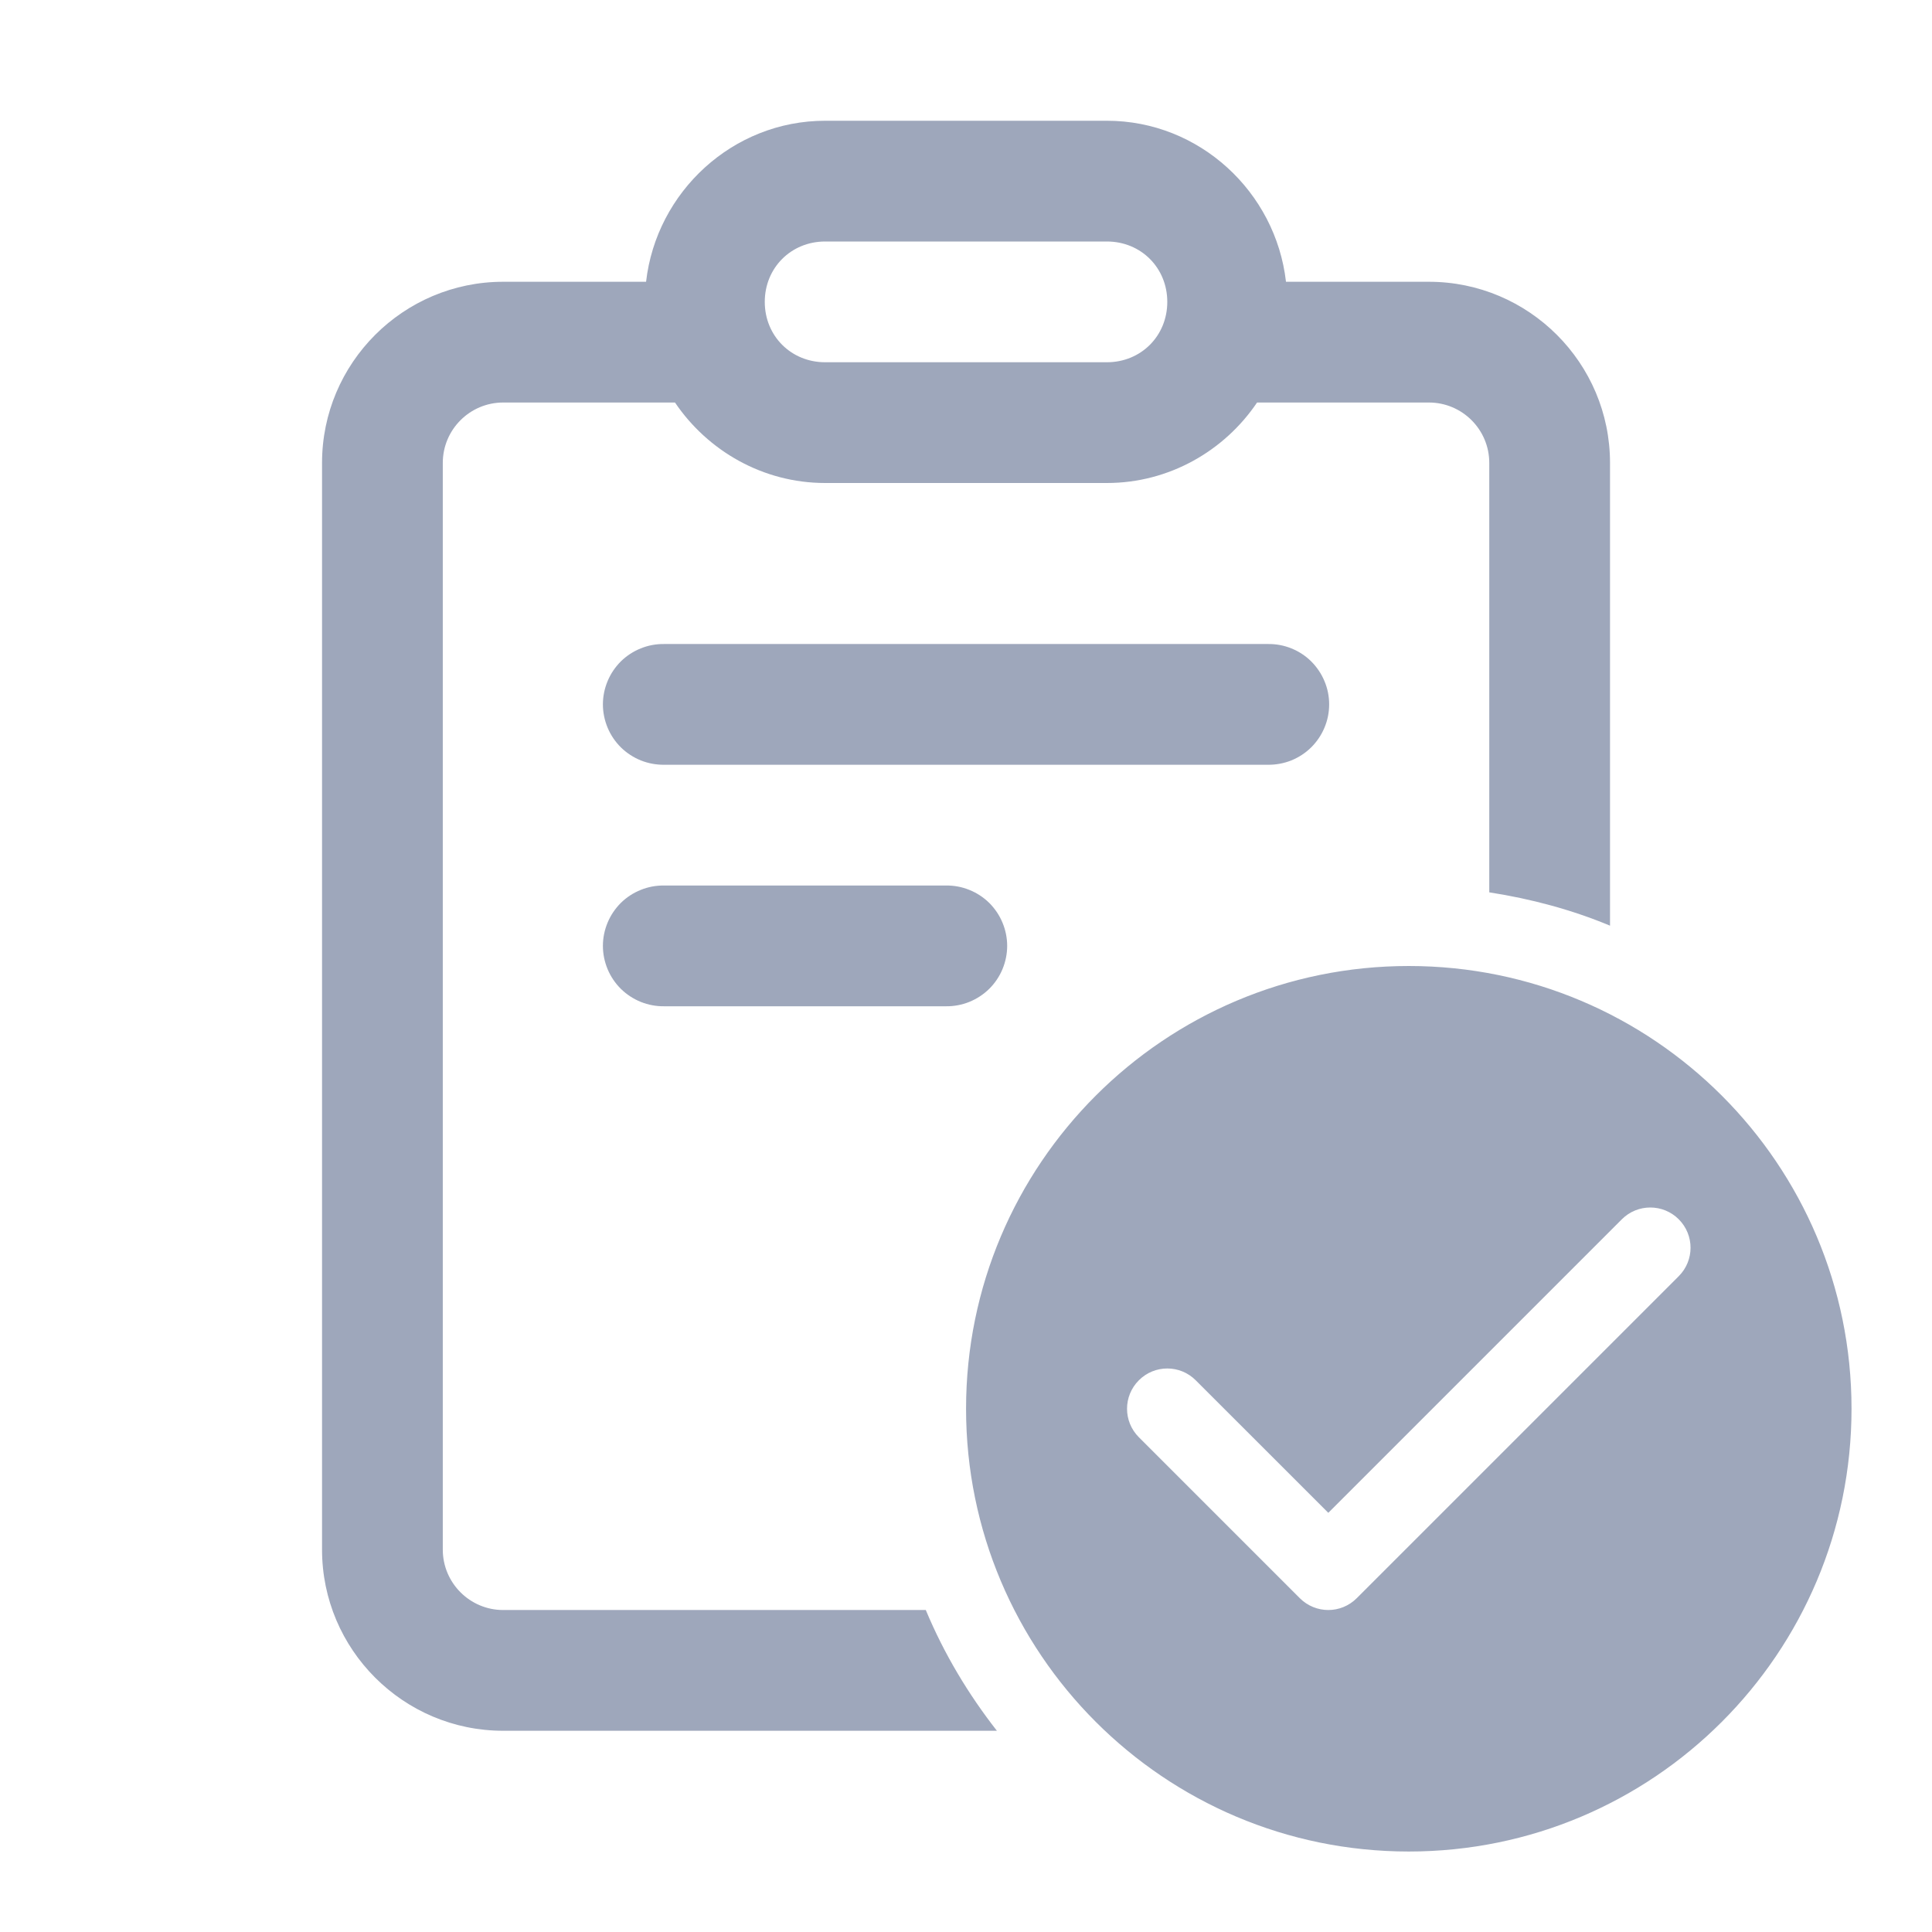 <svg width="32" height="32" viewBox="0 0 32 32" fill="none" xmlns="http://www.w3.org/2000/svg">
<path d="M13.667 2C12.136 2 10.871 3.178 10.701 4.667H8.334C6.68 4.667 5.334 6.012 5.334 7.667V25.667C5.334 27.321 6.68 28.667 8.334 28.667H16.512C16.036 28.059 15.635 27.389 15.334 26.667H8.334C7.783 26.667 7.334 26.218 7.334 25.667V7.667C7.334 7.115 7.783 6.667 8.334 6.667H11.18C11.722 7.468 12.637 8 13.667 8H18.334C19.364 8 20.28 7.468 20.821 6.667H23.667C24.219 6.667 24.667 7.115 24.667 7.667V14.78C25.364 14.888 26.036 15.069 26.667 15.332V7.667C26.667 6.012 25.321 4.667 23.667 4.667H21.3C21.13 3.178 19.865 2 18.334 2H13.667ZM13.667 4H18.334C18.898 4 19.334 4.436 19.334 5C19.334 5.564 18.898 6 18.334 6H13.667C13.103 6 12.667 5.564 12.667 5C12.667 4.436 13.103 4 13.667 4ZM11.001 10.667C10.868 10.665 10.737 10.689 10.614 10.739C10.491 10.788 10.379 10.861 10.284 10.954C10.19 11.048 10.115 11.158 10.064 11.281C10.013 11.403 9.986 11.534 9.986 11.667C9.986 11.799 10.013 11.93 10.064 12.053C10.115 12.175 10.19 12.286 10.284 12.379C10.379 12.472 10.491 12.545 10.614 12.595C10.737 12.644 10.868 12.668 11.001 12.667H21.001C21.133 12.668 21.265 12.644 21.388 12.595C21.511 12.545 21.623 12.472 21.717 12.379C21.811 12.286 21.886 12.175 21.937 12.053C21.989 11.93 22.015 11.799 22.015 11.667C22.015 11.534 21.989 11.403 21.937 11.281C21.886 11.158 21.811 11.048 21.717 10.954C21.623 10.861 21.511 10.788 21.388 10.739C21.265 10.689 21.133 10.665 21.001 10.667H11.001ZM11.001 14.667C10.868 14.665 10.737 14.689 10.614 14.739C10.491 14.788 10.379 14.861 10.284 14.954C10.19 15.048 10.115 15.158 10.064 15.281C10.013 15.403 9.986 15.534 9.986 15.667C9.986 15.799 10.013 15.93 10.064 16.053C10.115 16.175 10.19 16.286 10.284 16.379C10.379 16.472 10.491 16.545 10.614 16.595C10.737 16.644 10.868 16.669 11.001 16.667H15.667C15.8 16.669 15.931 16.644 16.054 16.595C16.177 16.545 16.289 16.472 16.384 16.379C16.478 16.286 16.553 16.175 16.604 16.053C16.655 15.93 16.682 15.799 16.682 15.667C16.682 15.534 16.655 15.403 16.604 15.281C16.553 15.158 16.478 15.048 16.384 14.954C16.289 14.861 16.177 14.788 16.054 14.739C15.931 14.689 15.8 14.665 15.667 14.667H11.001ZM23.334 16C19.284 16 16.001 19.283 16.001 23.333C16.001 27.383 19.284 30.667 23.334 30.667C27.384 30.667 30.667 27.383 30.667 23.333C30.667 19.283 27.384 16 23.334 16ZM27.334 20C27.505 20 27.675 20.065 27.805 20.195C28.066 20.456 28.066 20.877 27.805 21.138L22.472 26.471C22.342 26.601 22.171 26.667 22.001 26.667C21.83 26.667 21.659 26.601 21.529 26.471L18.863 23.805C18.602 23.544 18.602 23.123 18.863 22.862C19.123 22.601 19.545 22.601 19.805 22.862L22.001 25.057L26.863 20.195C26.993 20.065 27.163 20 27.334 20Z" fill="#9EA7BB"/>
</svg>
